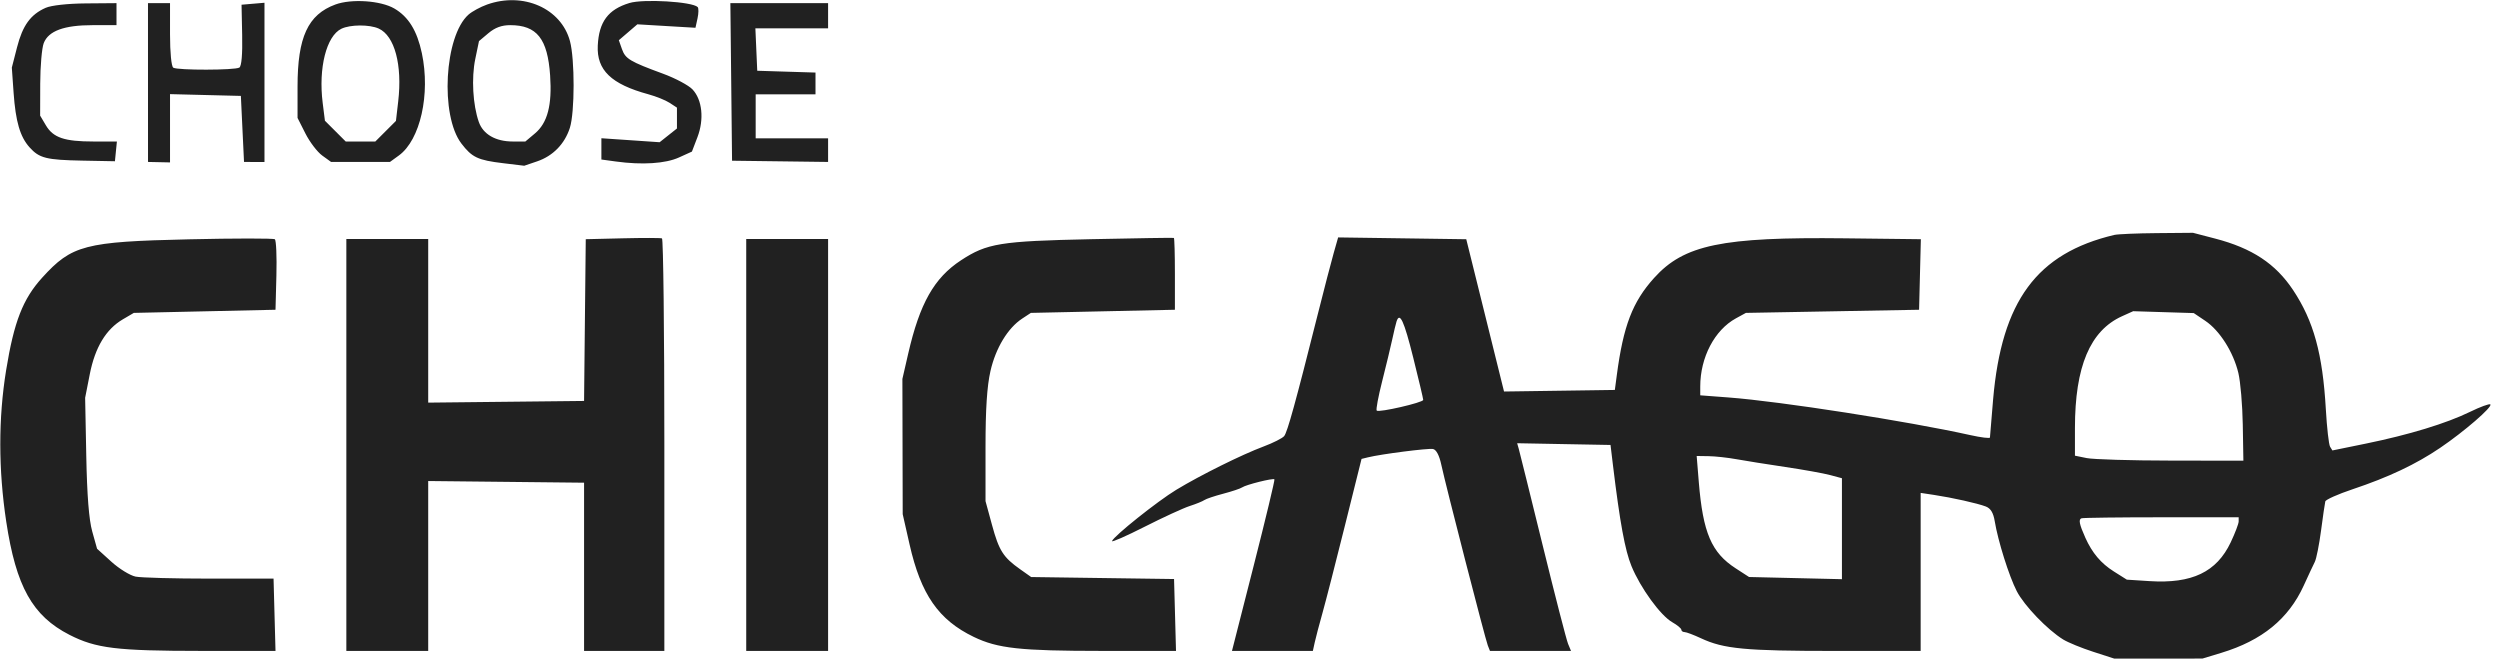<svg width="212" height="56" viewBox="0 0 212 56" fill="none" xmlns="http://www.w3.org/2000/svg">
<g clip-path="url(#clip0_8709_195)">
<path fill-rule="evenodd" clip-rule="evenodd" d="M28.436 0.384C26.113 1.24 25.232 3.151 25.232 7.333V10L25.899 11.319C26.266 12.045 26.906 12.885 27.32 13.186L28.075 13.733H30.572H33.069L33.823 13.186C35.64 11.867 36.512 7.985 35.773 4.507C35.368 2.605 34.64 1.422 33.44 0.722C32.283 0.048 29.804 -0.12 28.436 0.384ZM41.301 0.386C40.741 0.586 40.032 0.971 39.727 1.241C37.681 3.055 37.31 9.792 39.125 12.169C40.025 13.348 40.518 13.581 42.656 13.838L44.456 14.055L45.552 13.682C46.891 13.227 47.887 12.206 48.324 10.842C48.744 9.531 48.748 5.025 48.332 3.483C47.583 0.706 44.373 -0.708 41.301 0.386ZM53.377 0.255C51.568 0.802 50.787 1.853 50.691 3.867C50.592 5.946 51.83 7.138 54.983 7.995C55.633 8.172 56.444 8.499 56.786 8.722L57.406 9.128V10.011V10.895L56.671 11.478L55.937 12.061L53.467 11.892L50.998 11.723V12.625V13.527L52.236 13.697C54.455 14.001 56.428 13.874 57.573 13.355L58.675 12.855L59.144 11.63C59.723 10.114 59.552 8.463 58.724 7.582C58.397 7.235 57.276 6.637 56.232 6.253C53.414 5.218 53.033 4.989 52.742 4.164L52.477 3.411L53.262 2.737L54.048 2.062L56.511 2.209L58.975 2.355L59.15 1.559C59.246 1.12 59.252 0.689 59.163 0.599C58.703 0.141 54.569 -0.106 53.377 0.255ZM3.872 0.664C2.594 1.228 1.921 2.155 1.446 4.007L1.003 5.733L1.153 7.867C1.326 10.311 1.702 11.599 2.507 12.495C3.331 13.414 3.925 13.563 6.985 13.621L9.746 13.674L9.829 12.837L9.913 12H7.933C5.462 12 4.512 11.677 3.891 10.628L3.404 9.805L3.411 7.102C3.415 5.616 3.549 4.064 3.71 3.654C4.115 2.617 5.438 2.133 7.868 2.133H9.879V1.2V0.267L7.276 0.289C5.742 0.301 4.343 0.455 3.872 0.664ZM12.55 7L12.551 13.733L13.484 13.753L14.418 13.773V10.878V7.982L17.422 8.058L20.426 8.133L20.559 10.933L20.693 13.733L21.56 13.736L22.428 13.738V6.986V0.234L21.455 0.317L20.483 0.4L20.536 2.975C20.57 4.61 20.483 5.616 20.297 5.73C19.924 5.96 15.066 5.969 14.695 5.74C14.534 5.64 14.418 4.464 14.418 2.918V0.267H13.484H12.549L12.55 7ZM62.007 6.948L62.078 13.629L66.15 13.681L70.222 13.733V12.733V11.733H67.151H64.081V9.867V8H66.617H69.154V7.077V6.153L66.684 6.077L64.214 6L64.135 4.2L64.056 2.4H67.139H70.222V1.333V0.267H66.079H61.935L62.007 6.948ZM28.948 2.439C27.678 3.054 26.993 5.766 27.363 8.719L27.553 10.238L28.435 11.119L29.317 12H30.572H31.827L32.701 11.126L33.576 10.253L33.768 8.598C34.127 5.508 33.467 3.037 32.117 2.423C31.337 2.067 29.697 2.076 28.948 2.439ZM41.423 2.809L40.618 3.486L40.303 5.004C39.968 6.614 40.096 8.894 40.603 10.341C40.971 11.391 42.029 12 43.488 12H44.549L45.365 11.314C46.431 10.418 46.823 8.92 46.651 6.4C46.438 3.28 45.527 2.133 43.262 2.133C42.544 2.133 41.981 2.34 41.423 2.809ZM179.292 19.922C172.72 21.48 169.738 25.526 169.016 33.867C168.87 35.553 168.749 37.008 168.748 37.1C168.747 37.192 167.995 37.1 167.077 36.896C161.81 35.724 150.961 34.035 146.583 33.705L144.181 33.523V32.775C144.181 30.305 145.396 27.985 147.209 26.994L148.053 26.533L155.395 26.4L162.738 26.267L162.813 23.276L162.889 20.285L156.435 20.209C146.011 20.087 142.803 20.754 140.265 23.573C138.436 25.604 137.66 27.628 137.107 31.8L136.939 33.067L133.218 33.12C131.171 33.149 129.056 33.179 128.519 33.187L127.542 33.2L125.941 26.744L124.339 20.287L118.907 20.21L113.474 20.133L113.095 21.467C112.886 22.2 112.278 24.54 111.743 26.667C109.868 34.122 109.169 36.654 108.896 36.982C108.745 37.164 107.96 37.56 107.152 37.862C105.304 38.553 101.812 40.285 99.748 41.535C98.157 42.499 94.459 45.449 94.299 45.882C94.252 46.01 95.495 45.465 97.061 44.67C98.627 43.876 100.348 43.084 100.885 42.911C101.422 42.738 101.982 42.511 102.128 42.407C102.275 42.302 102.996 42.059 103.73 41.867C104.465 41.674 105.186 41.433 105.332 41.331C105.663 41.1 107.953 40.529 108.072 40.647C108.119 40.694 107.328 43.988 106.314 47.967L104.471 55.2H107.9H111.33L111.491 54.467C111.58 54.063 111.872 52.953 112.141 52C112.41 51.047 113.266 47.712 114.044 44.591L115.459 38.915L116.002 38.782C117.138 38.503 121.104 37.996 121.52 38.076C121.797 38.13 122.052 38.614 122.223 39.413C122.605 41.193 125.945 54.172 126.165 54.733L126.349 55.2H129.786H133.223L132.973 54.6C132.836 54.27 131.869 50.52 130.825 46.267C129.78 42.013 128.864 38.32 128.79 38.059L128.655 37.586L132.613 37.66L136.572 37.733L136.781 39.467C137.366 44.301 137.801 46.669 138.347 48C139.109 49.856 140.808 52.196 141.807 52.763C142.23 53.004 142.577 53.29 142.578 53.4C142.579 53.51 142.701 53.6 142.849 53.6C142.998 53.6 143.628 53.838 144.251 54.129C146.171 55.027 147.998 55.2 155.565 55.2H162.872V48.499V41.798L164.006 41.969C165.553 42.202 167.686 42.679 168.397 42.951C168.806 43.108 169.034 43.482 169.151 44.188C169.43 45.881 170.364 48.85 171.019 50.127C171.649 51.353 173.614 53.4 174.961 54.231C175.369 54.482 176.51 54.95 177.497 55.269L179.292 55.85L183.03 55.848L186.768 55.846L188.37 55.36C191.823 54.313 194.065 52.483 195.356 49.658C195.738 48.819 196.161 47.916 196.295 47.65C196.429 47.385 196.668 46.185 196.826 44.984C196.984 43.783 197.145 42.674 197.185 42.52C197.224 42.367 198.261 41.904 199.489 41.493C202.558 40.465 204.86 39.377 206.919 37.982C208.959 36.6 211.387 34.499 211.182 34.294C211.103 34.216 210.324 34.501 209.45 34.928C207.456 35.903 204.288 36.869 200.625 37.618L197.787 38.198L197.591 37.881C197.483 37.706 197.321 36.278 197.231 34.706C196.961 30.002 196.197 27.221 194.454 24.597C192.965 22.358 190.977 21.046 187.836 20.229L185.967 19.742L182.897 19.769C181.208 19.784 179.586 19.852 179.292 19.922ZM16.02 20.294C7.189 20.493 6.088 20.781 3.579 23.544C1.94 25.348 1.187 27.28 0.519 31.395C-0.142 35.468 -0.139 39.818 0.528 44.228C1.361 49.736 2.753 52.229 5.892 53.834C8.141 54.983 9.884 55.196 17.088 55.198L23.363 55.201L23.28 52.134L23.197 49.067H17.773C14.79 49.067 11.967 48.99 11.5 48.897C11.034 48.804 10.107 48.234 9.441 47.63L8.231 46.533L7.821 45.067C7.543 44.07 7.381 42.02 7.316 38.667L7.22 33.733L7.613 31.733C8.061 29.455 8.986 27.919 10.417 27.079L11.348 26.533L17.355 26.4L23.363 26.267L23.439 23.356C23.481 21.756 23.421 20.375 23.306 20.29C23.19 20.203 19.912 20.205 16.02 20.294ZM52.804 20.209L49.672 20.284L49.6 27.142L49.529 34L42.921 34.071L36.312 34.143V27.204V20.267H32.841H29.37V37.733V55.2H32.841H36.312V47.995V40.791L42.921 40.862L49.529 40.933V48.067V55.2L52.933 55.2H56.337V37.749C56.337 28.151 56.247 20.261 56.137 20.216C56.027 20.17 54.527 20.167 52.804 20.209ZM92.516 20.283C84.811 20.448 83.695 20.63 81.493 22.073C79.215 23.566 77.995 25.724 77.013 30L76.523 32.133L76.536 37.867L76.549 43.6L77.131 46.166C78.094 50.416 79.591 52.572 82.58 54.012C84.608 54.989 86.502 55.196 93.451 55.198L99.725 55.201L99.643 52.152L99.56 49.102L93.502 49.018L87.443 48.933L86.509 48.273C85.072 47.257 84.716 46.697 84.122 44.515L83.572 42.497V37.901C83.572 34.688 83.698 32.752 83.99 31.468C84.436 29.509 85.463 27.814 86.691 27.01L87.418 26.533L93.525 26.4L99.632 26.267L99.632 23.242C99.632 21.578 99.593 20.198 99.545 20.175C99.497 20.152 96.335 20.201 92.516 20.283ZM63.28 37.733V55.2H66.751H70.222V37.733V20.267H66.751H63.28V37.733ZM179.962 26.81C177.24 28.033 175.955 31.079 175.955 36.303V38.642L176.956 38.846C177.507 38.958 180.721 39.054 184.098 39.058L190.239 39.067L190.188 36.02C190.16 34.345 189.991 32.366 189.812 31.623C189.386 29.85 188.23 28.027 187.01 27.208L186.03 26.549L183.462 26.47L180.894 26.39L179.962 26.81ZM118.425 27.267C118.365 27.45 118.2 28.14 118.058 28.8C117.916 29.46 117.531 31.054 117.204 32.343C116.877 33.631 116.67 34.746 116.745 34.82C116.927 35.002 120.684 34.138 120.689 33.912C120.691 33.814 120.31 32.203 119.843 30.333C119.058 27.19 118.7 26.416 118.425 27.267ZM144.057 40.867C144.408 45.175 145.128 46.863 147.187 48.196L148.32 48.93L152.258 49.023L156.196 49.115V44.835V40.554L155.195 40.285C154.645 40.138 152.932 39.829 151.39 39.6C149.848 39.371 147.986 39.075 147.252 38.941C146.518 38.808 145.458 38.691 144.897 38.683L143.878 38.667L144.057 40.867ZM176.513 43.951C176.242 44.038 176.325 44.462 176.837 45.6C177.419 46.893 178.16 47.77 179.252 48.459L180.356 49.155L182.283 49.279C185.878 49.509 187.971 48.509 189.164 45.99C189.535 45.207 189.839 44.408 189.839 44.215V43.863L183.307 43.865C179.714 43.866 176.657 43.904 176.513 43.951Z" fill="#212121"/>
</g>
<defs>
<clipPath id="clip0_8709_195">
<rect width="212" height="56" fill="white"/>
</clipPath>
</defs>
</svg>
